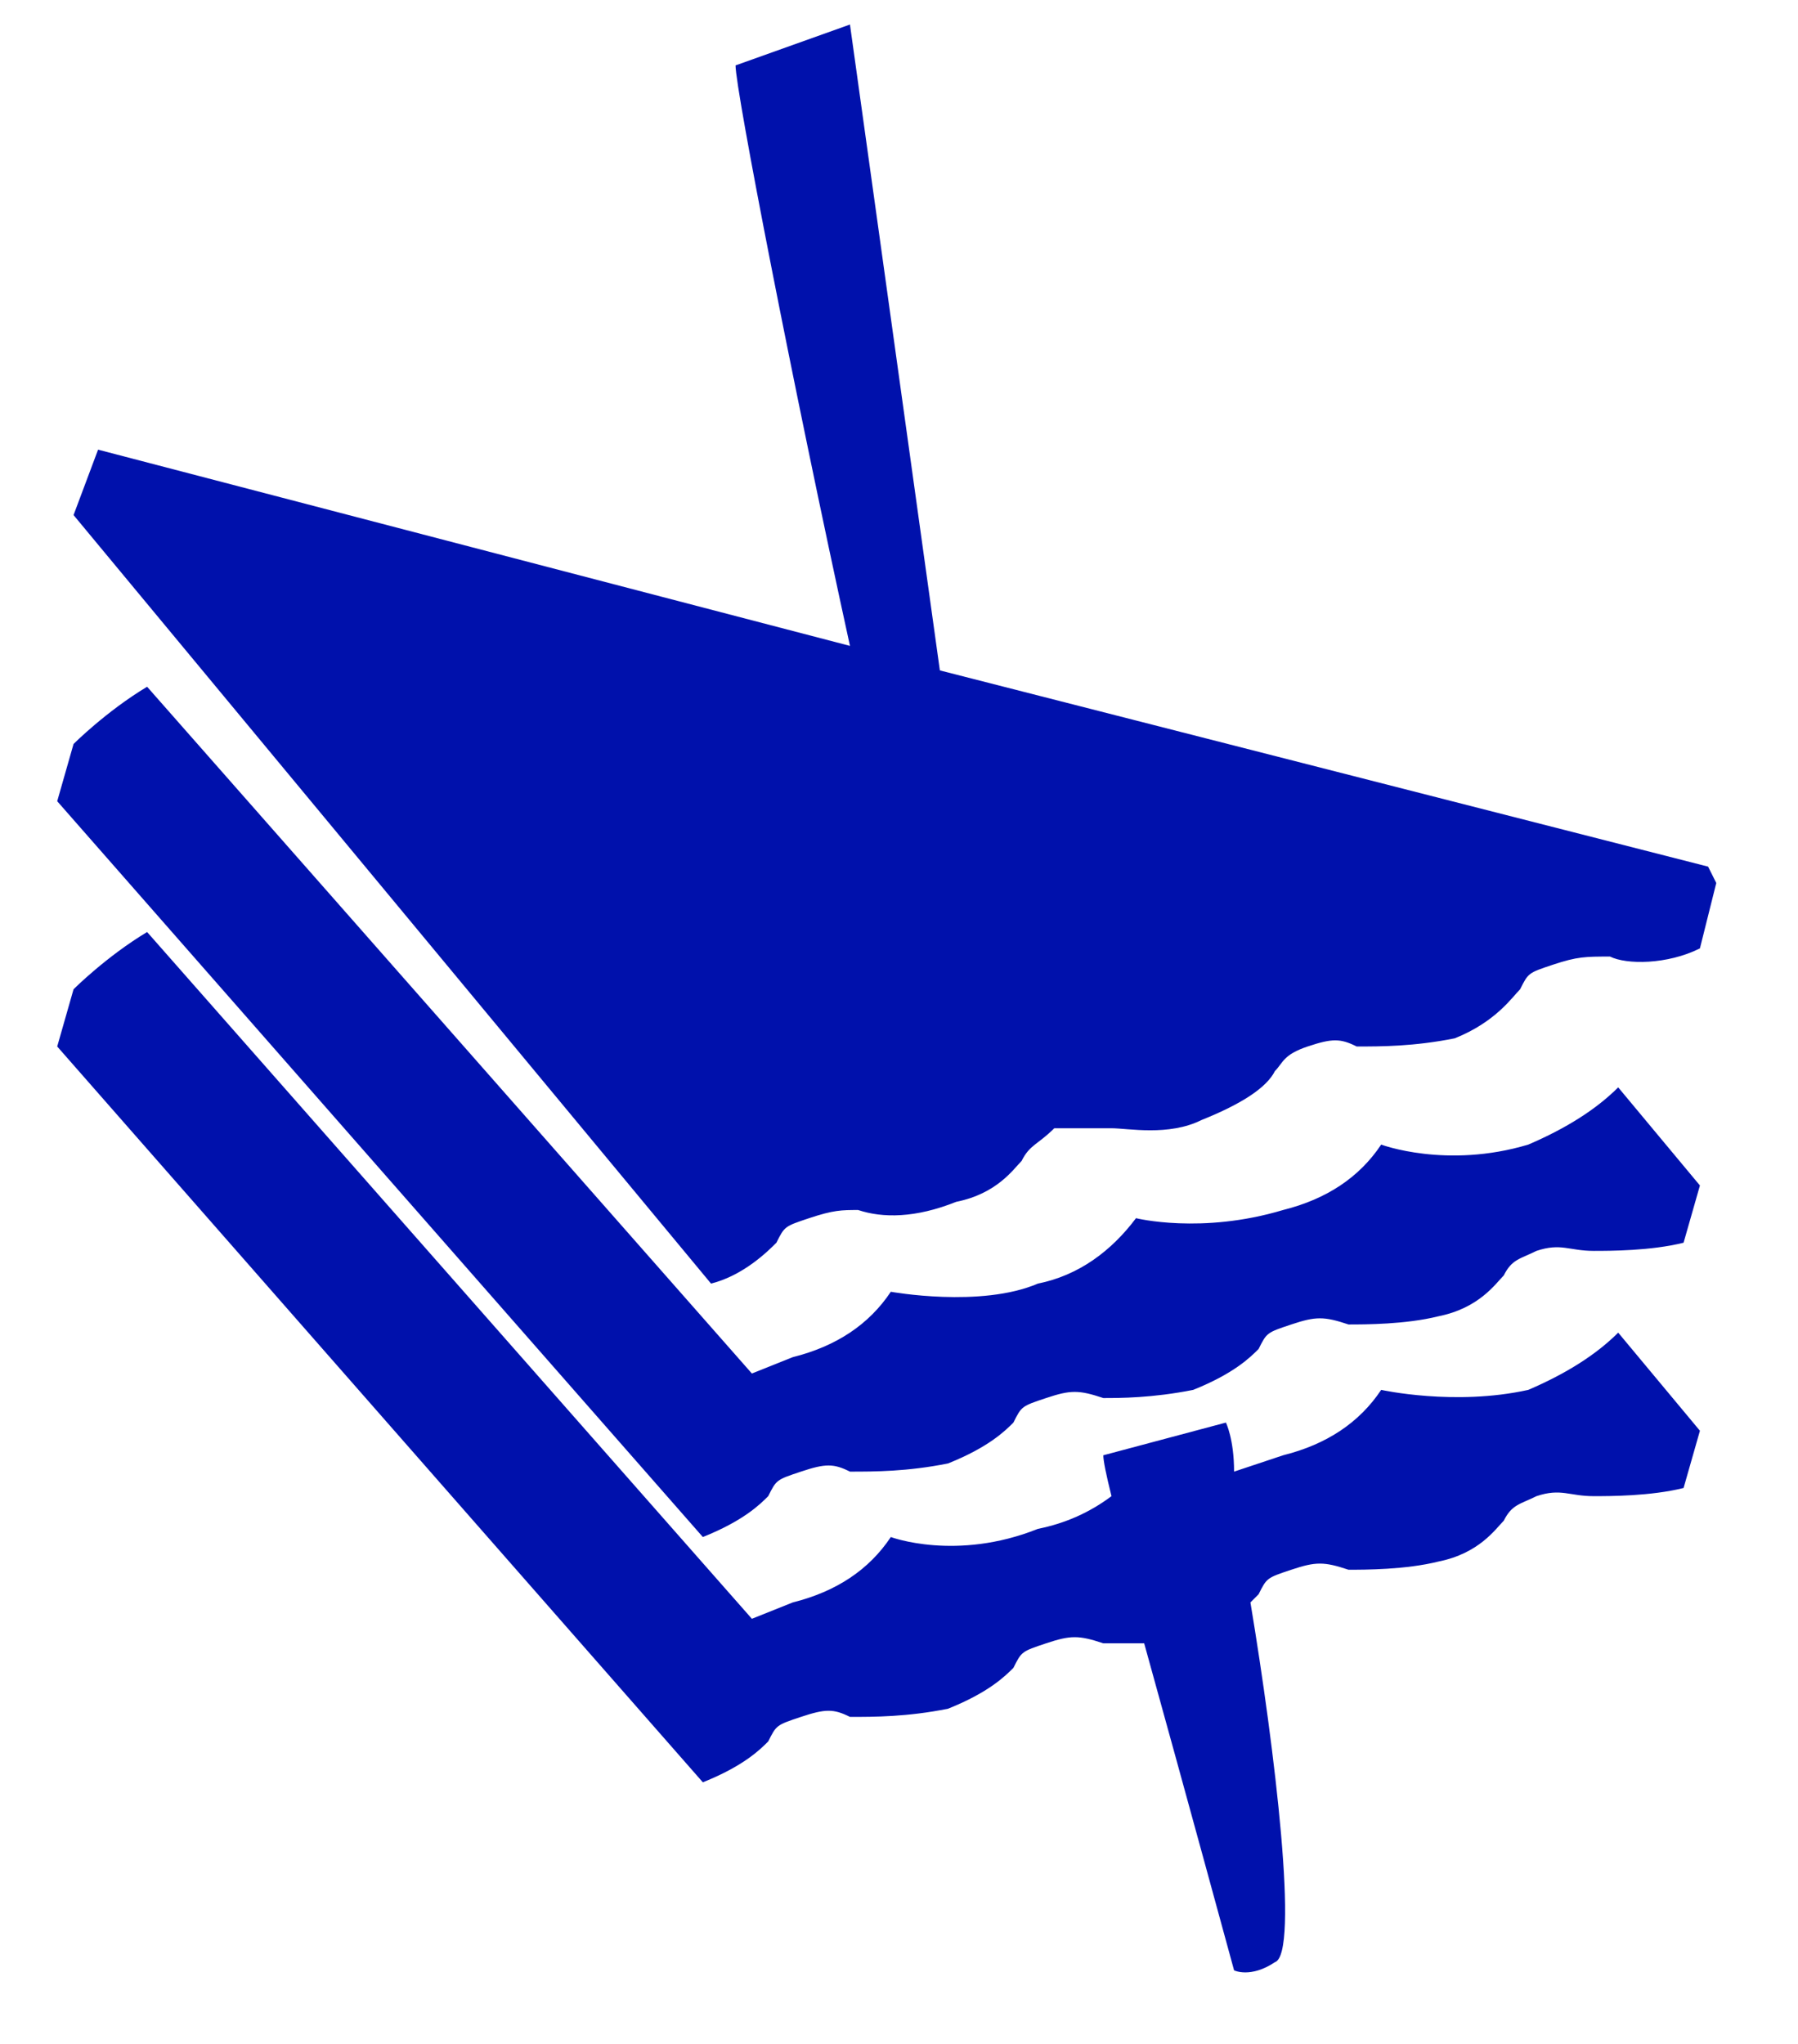 <svg version="1.2" xmlns="http://www.w3.org/2000/svg" viewBox="0 0 22 25" width="22" height="25">
	<title>menu-aperitif-et-traiteur</title>
	<style>
		.s0 { fill: #0011ac } 
	</style>
	<g id="charte-+-roll-over">
		<g id="pictos">
			<path id="icon-aperitif" fill-rule="evenodd" class="s0" d="m10.4 7.9c-0.7-3.2-1.4-6.8-1.4-7.1l1.4-0.5c0 0 0.6 4.3 1.1 7.9l9.4 2.4 0.1 0.2-0.2 0.8c-0.4 0.2-0.9 0.2-1.1 0.1-0.3 0-0.4 0-0.7 0.1-0.3 0.1-0.3 0.1-0.4 0.3-0.1 0.1-0.3 0.4-0.8 0.6-0.5 0.1-0.9 0.1-1.2 0.1-0.2-0.1-0.3-0.1-0.6 0-0.3 0.1-0.3 0.2-0.4 0.3-0.1 0.2-0.4 0.4-0.9 0.6-0.4 0.2-0.9 0.1-1.1 0.1-0.3 0-0.4 0-0.7 0-0.2 0.2-0.3 0.2-0.4 0.4-0.1 0.1-0.3 0.4-0.8 0.5-0.5 0.2-0.9 0.2-1.2 0.1-0.2 0-0.3 0-0.6 0.1-0.3 0.1-0.3 0.1-0.4 0.3-0.1 0.1-0.4 0.4-0.8 0.5l-7.8-9.4 0.3-0.8zm3.6 12.2q-0.3 0-0.5 0c-0.3-0.1-0.4-0.1-0.7 0-0.3 0.1-0.3 0.1-0.4 0.3-0.1 0.1-0.3 0.3-0.8 0.5-0.5 0.1-0.9 0.1-1.2 0.1-0.2-0.1-0.3-0.1-0.6 0-0.3 0.1-0.3 0.1-0.4 0.3-0.1 0.1-0.3 0.3-0.8 0.5l-7.9-9 0.2-0.7c0 0 0.4-0.4 0.9-0.7l7.4 8.4 0.5-0.2q0.8-0.2 1.2-0.8c0 0 0.8 0.3 1.8-0.1q0.5-0.1 0.9-0.4-0.1-0.4-0.1-0.5l1.5-0.4c0 0 0.1 0.2 0.1 0.6q0.3-0.1 0.6-0.2 0.8-0.2 1.2-0.8c0 0 0.9 0.2 1.8 0q0.7-0.3 1.1-0.7l1 1.2-0.2 0.7c-0.4 0.1-0.9 0.1-1.1 0.1-0.3 0-0.4-0.1-0.7 0-0.2 0.1-0.3 0.1-0.4 0.3-0.1 0.1-0.3 0.4-0.8 0.5-0.4 0.1-0.9 0.1-1.1 0.1-0.3-0.1-0.4-0.1-0.7 0-0.3 0.1-0.3 0.1-0.4 0.3q0 0-0.1 0.1c0.3 1.8 0.6 4.3 0.3 4.4-0.3 0.2-0.5 0.1-0.5 0.1 0 0-0.6-2.2-1.1-4zm5.8-6.8l1 1.2-0.2 0.7c-0.4 0.1-0.9 0.1-1.1 0.1-0.3 0-0.4-0.1-0.7 0-0.2 0.1-0.3 0.1-0.4 0.3-0.1 0.1-0.3 0.4-0.8 0.5-0.4 0.1-0.9 0.1-1.1 0.1-0.3-0.1-0.4-0.1-0.7 0-0.3 0.1-0.3 0.1-0.4 0.3-0.1 0.1-0.3 0.3-0.8 0.5-0.5 0.1-0.9 0.1-1.1 0.1-0.3-0.1-0.4-0.1-0.7 0-0.3 0.1-0.3 0.1-0.4 0.3-0.1 0.1-0.3 0.3-0.8 0.5-0.5 0.1-0.9 0.1-1.2 0.1-0.2-0.1-0.3-0.1-0.6 0-0.3 0.1-0.3 0.1-0.4 0.3-0.1 0.1-0.3 0.3-0.8 0.5l-7.9-9 0.2-0.7c0 0 0.4-0.4 0.9-0.7l7.4 8.4 0.5-0.2q0.8-0.2 1.2-0.8c0 0 1.1 0.2 1.8-0.1 0.5-0.1 0.9-0.4 1.2-0.8 0 0 0.8 0.2 1.8-0.1q0.8-0.2 1.2-0.8c0 0 0.8 0.3 1.8 0q0.7-0.3 1.1-0.7z"/>
		</g>
	</g>
</svg>